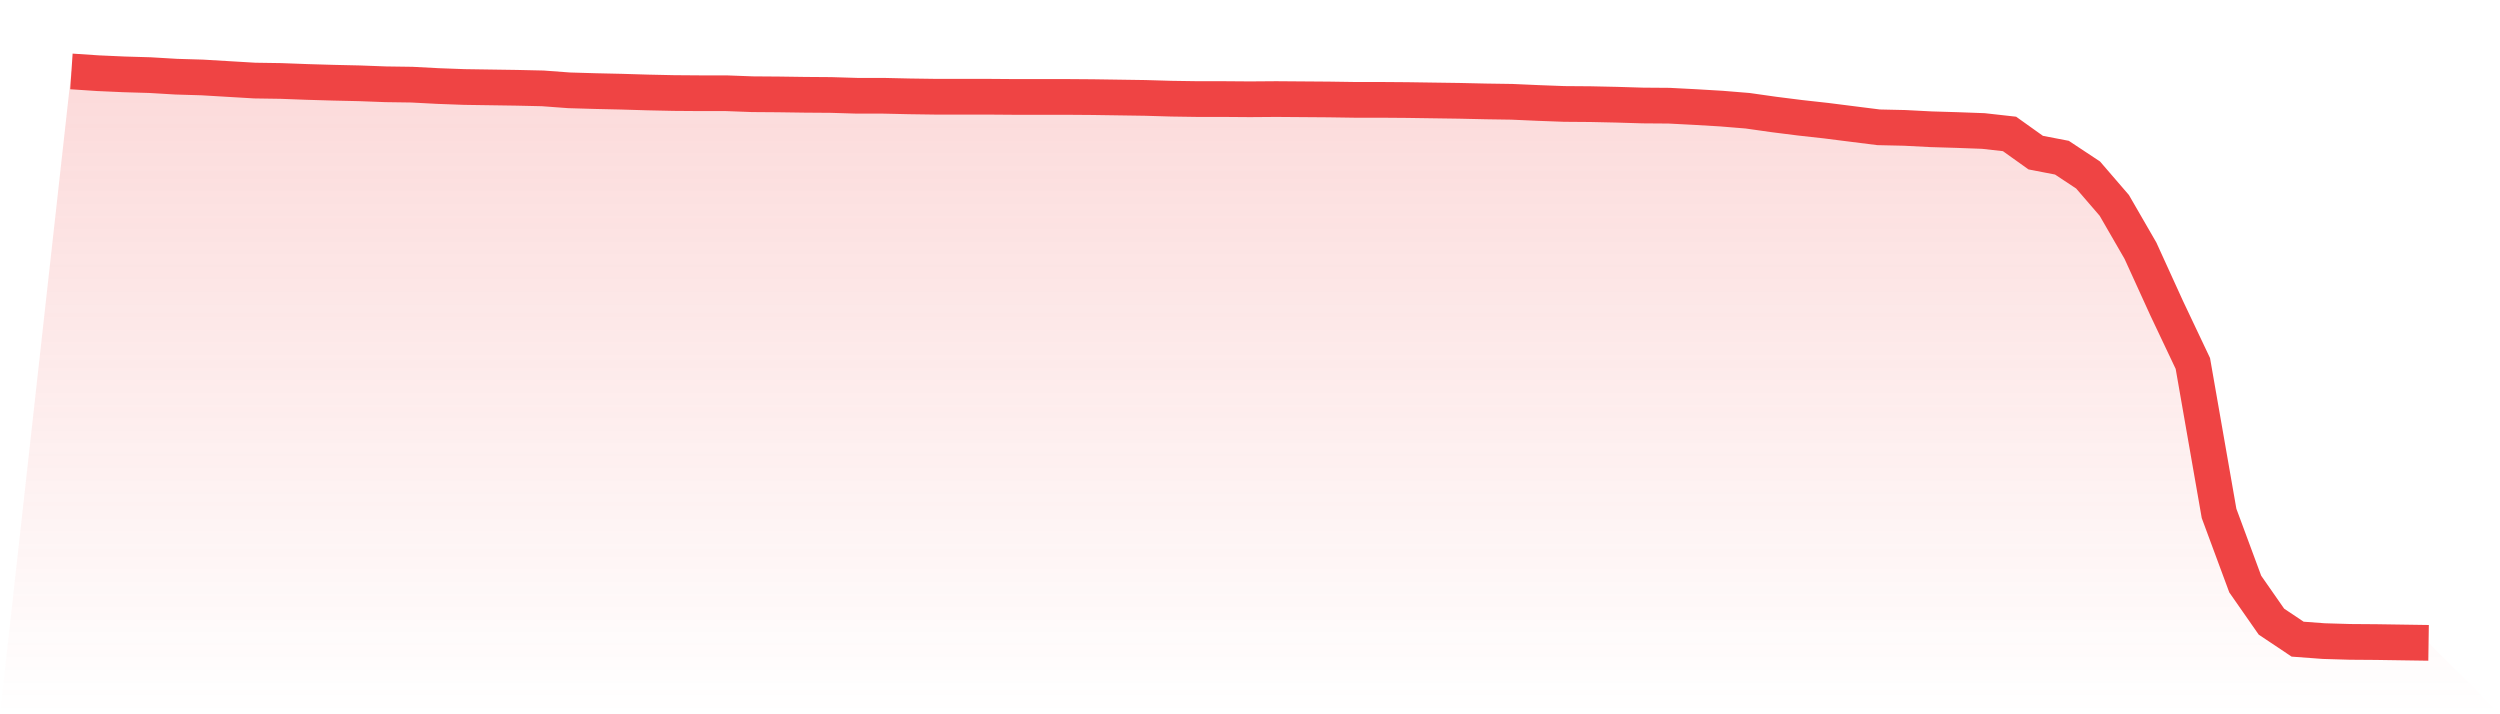 <svg viewBox="0 0 140 40" xmlns="http://www.w3.org/2000/svg">
<defs>
<linearGradient id="gradient" x1="0" x2="0" y1="0" y2="1">
<stop offset="0%" stop-color="#ef4444" stop-opacity="0.2"/>
<stop offset="100%" stop-color="#ef4444" stop-opacity="0"/>
</linearGradient>
</defs>
<path d="M4,4 L4,4 L5.467,4.098 L6.933,4.164 L8.4,4.207 L9.867,4.294 L11.333,4.338 L12.8,4.425 L14.267,4.512 L15.733,4.534 L17.2,4.589 L18.667,4.632 L20.133,4.665 L21.6,4.72 L23.067,4.741 L24.533,4.818 L26,4.872 L27.467,4.894 L28.933,4.916 L30.4,4.949 L31.867,5.058 L33.333,5.101 L34.8,5.134 L36.267,5.178 L37.733,5.21 L39.2,5.221 L40.667,5.221 L42.133,5.276 L43.6,5.287 L45.067,5.308 L46.533,5.319 L48,5.363 L49.467,5.363 L50.933,5.396 L52.4,5.417 L53.867,5.417 L55.333,5.417 L56.8,5.428 L58.267,5.428 L59.733,5.428 L61.2,5.439 L62.667,5.461 L64.133,5.483 L65.6,5.526 L67.067,5.548 L68.533,5.548 L70,5.559 L71.467,5.548 L72.933,5.559 L74.4,5.57 L75.867,5.592 L77.333,5.592 L78.8,5.603 L80.267,5.625 L81.733,5.646 L83.2,5.679 L84.667,5.701 L86.133,5.766 L87.6,5.821 L89.067,5.832 L90.533,5.864 L92,5.908 L93.467,5.919 L94.933,5.995 L96.4,6.082 L97.867,6.202 L99.333,6.41 L100.8,6.595 L102.267,6.758 L103.733,6.944 L105.2,7.129 L106.667,7.162 L108.133,7.238 L109.6,7.282 L111.067,7.336 L112.533,7.5 L114,8.547 L115.467,8.83 L116.933,9.8 L118.4,11.501 L119.867,14.042 L121.333,17.258 L122.8,20.354 L124.267,28.75 L125.733,32.707 L127.2,34.812 L128.667,35.793 L130.133,35.902 L131.6,35.945 L133.067,35.956 L134.533,35.978 L136,36 L140,40 L0,40 z" fill="url(#gradient)"/>
<path d="M4,4 L4,4 L5.467,4.098 L6.933,4.164 L8.4,4.207 L9.867,4.294 L11.333,4.338 L12.8,4.425 L14.267,4.512 L15.733,4.534 L17.2,4.589 L18.667,4.632 L20.133,4.665 L21.6,4.72 L23.067,4.741 L24.533,4.818 L26,4.872 L27.467,4.894 L28.933,4.916 L30.4,4.949 L31.867,5.058 L33.333,5.101 L34.8,5.134 L36.267,5.178 L37.733,5.21 L39.2,5.221 L40.667,5.221 L42.133,5.276 L43.6,5.287 L45.067,5.308 L46.533,5.319 L48,5.363 L49.467,5.363 L50.933,5.396 L52.4,5.417 L53.867,5.417 L55.333,5.417 L56.8,5.428 L58.267,5.428 L59.733,5.428 L61.2,5.439 L62.667,5.461 L64.133,5.483 L65.6,5.526 L67.067,5.548 L68.533,5.548 L70,5.559 L71.467,5.548 L72.933,5.559 L74.4,5.57 L75.867,5.592 L77.333,5.592 L78.8,5.603 L80.267,5.625 L81.733,5.646 L83.2,5.679 L84.667,5.701 L86.133,5.766 L87.6,5.821 L89.067,5.832 L90.533,5.864 L92,5.908 L93.467,5.919 L94.933,5.995 L96.4,6.082 L97.867,6.202 L99.333,6.41 L100.8,6.595 L102.267,6.758 L103.733,6.944 L105.2,7.129 L106.667,7.162 L108.133,7.238 L109.6,7.282 L111.067,7.336 L112.533,7.5 L114,8.547 L115.467,8.83 L116.933,9.8 L118.4,11.501 L119.867,14.042 L121.333,17.258 L122.8,20.354 L124.267,28.75 L125.733,32.707 L127.2,34.812 L128.667,35.793 L130.133,35.902 L131.6,35.945 L133.067,35.956 L134.533,35.978 L136,36" fill="none" stroke="#ef4444" stroke-width="2"/>
</svg>